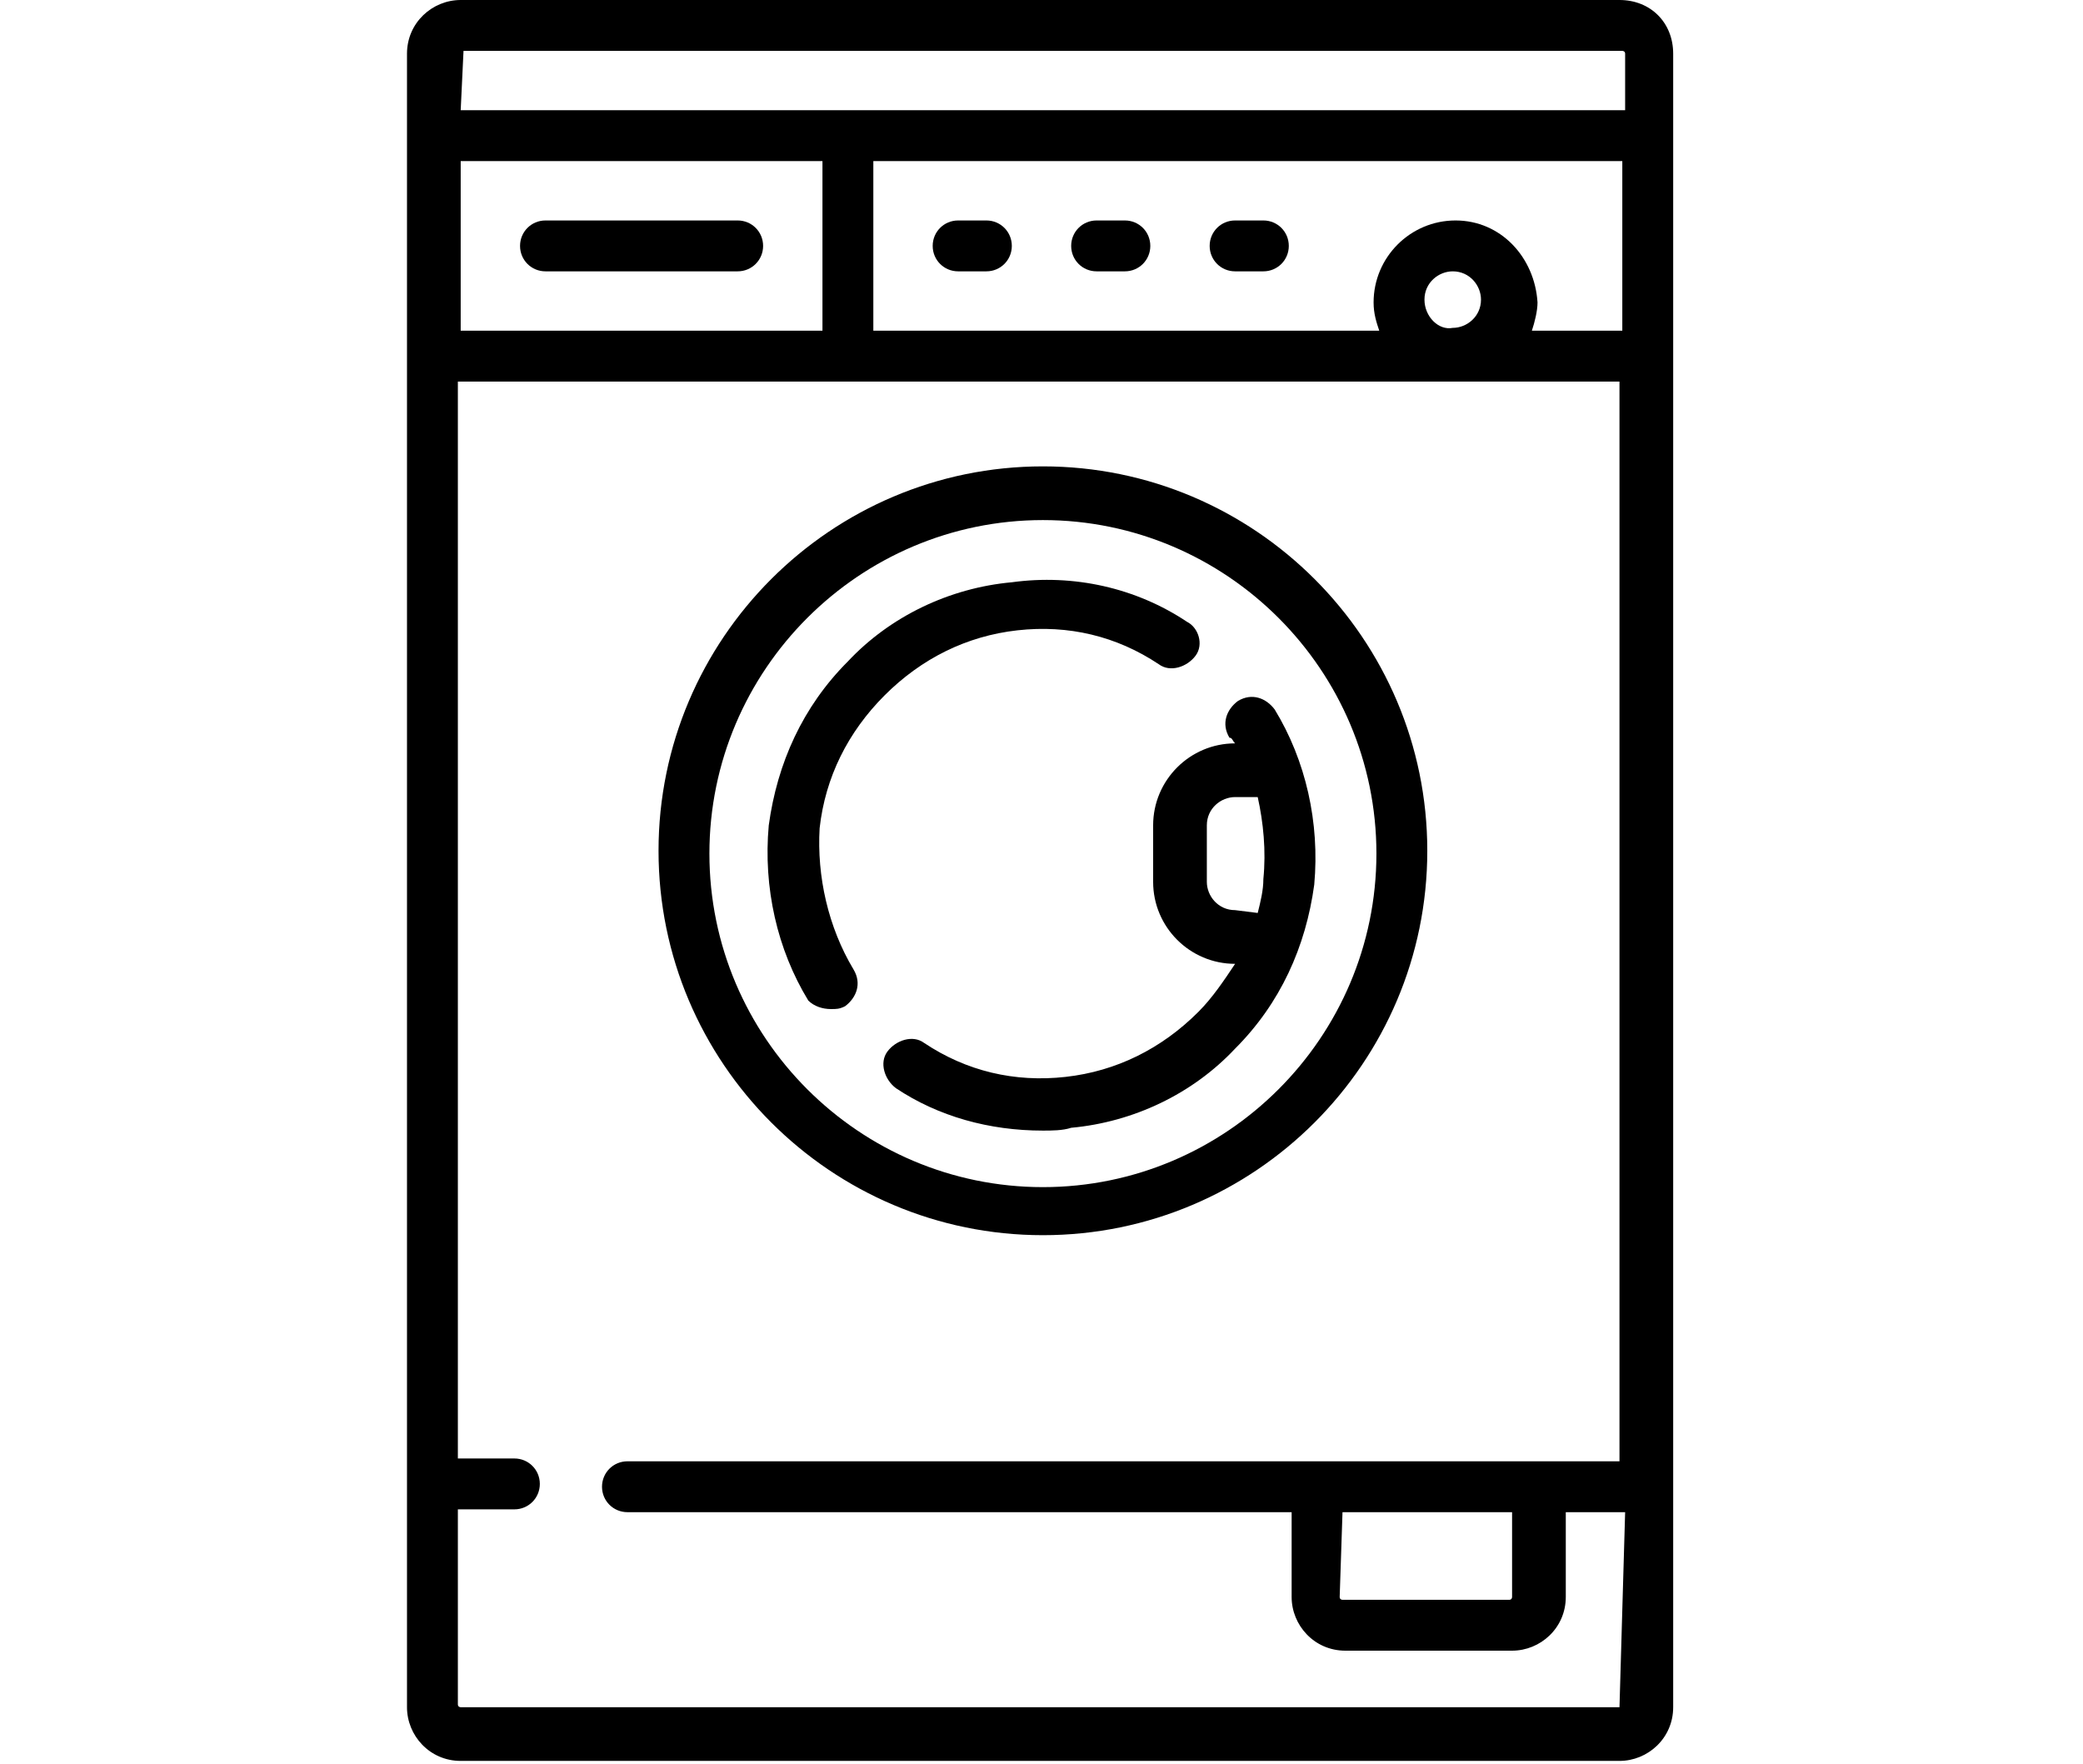 <?xml version="1.0" encoding="utf-8"?>
<!-- Generator: Adobe Illustrator 27.4.1, SVG Export Plug-In . SVG Version: 6.00 Build 0)  -->
<svg version="1.1" id="Ebene_1" xmlns="http://www.w3.org/2000/svg" xmlns:xlink="http://www.w3.org/1999/xlink" x="0px" y="0px"
	 width="73.7px" height="62.4px" viewBox="0 0 73.7 62.4" style="enable-background:new 0 0 73.7 62.4;" xml:space="preserve">
<g>
	<path d="M57.3,0h-41c-1,0-1.9,0.8-1.9,1.9v58.5c0,1,0.8,1.9,1.9,1.9h41c1,0,1.9-0.8,1.9-1.9V1.9C59.2,0.8,58.4,0,57.3,0z
		 M50.4,10.6c0-0.6,0.5-1,1-1c0.6,0,1,0.5,1,1c0,0.6-0.5,1-1,1C50.9,11.7,50.4,11.2,50.4,10.6L50.4,10.6z M51.5,7.8
		c-1.6,0-2.9,1.3-2.9,2.9c0,0.4,0.1,0.7,0.2,1H30.9v-6h26.5v6h-3.2c0.1-0.3,0.2-0.7,0.2-1C54.3,9.1,53.1,7.8,51.5,7.8z M16.3,11.7
		v-6h12.8v6L16.3,11.7z M16.4,1.8h41c0,0,0.1,0,0.1,0.1v2H16.3L16.4,1.8C16.3,1.8,16.3,1.8,16.4,1.8L16.4,1.8z M57.3,60.4h-41
		c0,0-0.1,0-0.1-0.1c0,0,0,0,0,0v-6.9h2c0.5,0,0.9-0.4,0.9-0.9s-0.4-0.9-0.9-0.9h-2V13.5h41.1v38.2H22.2c-0.5,0-0.9,0.4-0.9,0.9
		s0.4,0.9,0.9,0.9h23.5v3c0,1,0.8,1.9,1.9,1.9h5.9c1,0,1.9-0.8,1.9-1.9v-3h2.1L57.3,60.4C57.4,60.4,57.4,60.4,57.3,60.4z M47.5,53.5
		h6v3c0,0,0,0.1-0.1,0.1h-5.9c0,0-0.1,0-0.1-0.1c0,0,0,0,0,0L47.5,53.5z"/>
	<path d="M26.1,7.8h-6.8c-0.5,0-0.9,0.4-0.9,0.9l0,0c0,0.5,0.4,0.9,0.9,0.9h6.8c0.5,0,0.9-0.4,0.9-0.9C27,8.2,26.6,7.8,26.1,7.8z
		 M34.9,7.8h-1c-0.5,0-0.9,0.4-0.9,0.9l0,0c0,0.5,0.4,0.9,0.9,0.9h1c0.5,0,0.9-0.4,0.9-0.9C35.8,8.2,35.4,7.8,34.9,7.8z M39.8,7.8
		h-1c-0.5,0-0.9,0.4-0.9,0.9c0,0.5,0.4,0.9,0.9,0.9l0,0h1c0.5,0,0.9-0.4,0.9-0.9C40.7,8.2,40.3,7.8,39.8,7.8L39.8,7.8z M44.7,7.8h-1
		c-0.5,0-0.9,0.4-0.9,0.9l0,0c0,0.5,0.4,0.9,0.9,0.9h1c0.5,0,0.9-0.4,0.9-0.9C45.6,8.2,45.2,7.8,44.7,7.8z M36.9,43.7
		c7.5,0,13.6-6.1,13.6-13.6s-6.1-13.6-13.6-13.6c-7.5,0-13.6,6.1-13.6,13.6C23.3,37.6,29.4,43.7,36.9,43.7z M36.9,18.4
		c6.5,0,11.8,5.3,11.8,11.8c0,6.5-5.3,11.8-11.8,11.8c-6.5,0-11.8-5.3-11.8-11.8S30.4,18.4,36.9,18.4L36.9,18.4z"/>
	<path d="M29.4,35.7c0.2,0,0.3,0,0.5-0.1c0.4-0.3,0.6-0.8,0.3-1.3c0,0,0,0,0,0c-0.9-1.5-1.3-3.3-1.2-5c0.2-1.8,1-3.4,2.3-4.7
		c1.3-1.3,2.9-2.1,4.7-2.3c1.8-0.2,3.5,0.2,5,1.2c0.4,0.3,1,0.1,1.3-0.3c0.3-0.4,0.1-1-0.3-1.2c-1.8-1.2-4-1.7-6.2-1.4
		c-2.2,0.2-4.3,1.2-5.8,2.8c-1.6,1.6-2.5,3.6-2.8,5.8c-0.2,2.2,0.3,4.4,1.4,6.2C28.8,35.6,29.1,35.7,29.4,35.7z M43.7,26.3
		L43.7,26.3c-1.6,0-2.9,1.3-2.9,2.9v2c0,1.6,1.3,2.9,2.9,2.9h0c-0.4,0.6-0.8,1.2-1.3,1.7c-1.3,1.3-2.9,2.1-4.7,2.3
		c-1.8,0.2-3.5-0.2-5-1.2c-0.4-0.3-1-0.1-1.3,0.3c-0.3,0.4-0.1,1,0.3,1.3c1.5,1,3.3,1.5,5.2,1.5c0.3,0,0.7,0,1-0.1
		c2.2-0.2,4.3-1.2,5.8-2.8c1.6-1.6,2.5-3.6,2.8-5.8c0.2-2.2-0.3-4.4-1.4-6.2c-0.3-0.4-0.8-0.6-1.3-0.3c-0.4,0.3-0.6,0.8-0.3,1.3
		C43.6,26.1,43.6,26.2,43.7,26.3z M43.7,32.2c-0.6,0-1-0.5-1-1v-2c0-0.6,0.5-1,1-1h0.8c0.2,0.9,0.3,1.9,0.2,2.9
		c0,0.4-0.1,0.8-0.2,1.2L43.7,32.2z"/>
</g>
</svg>

